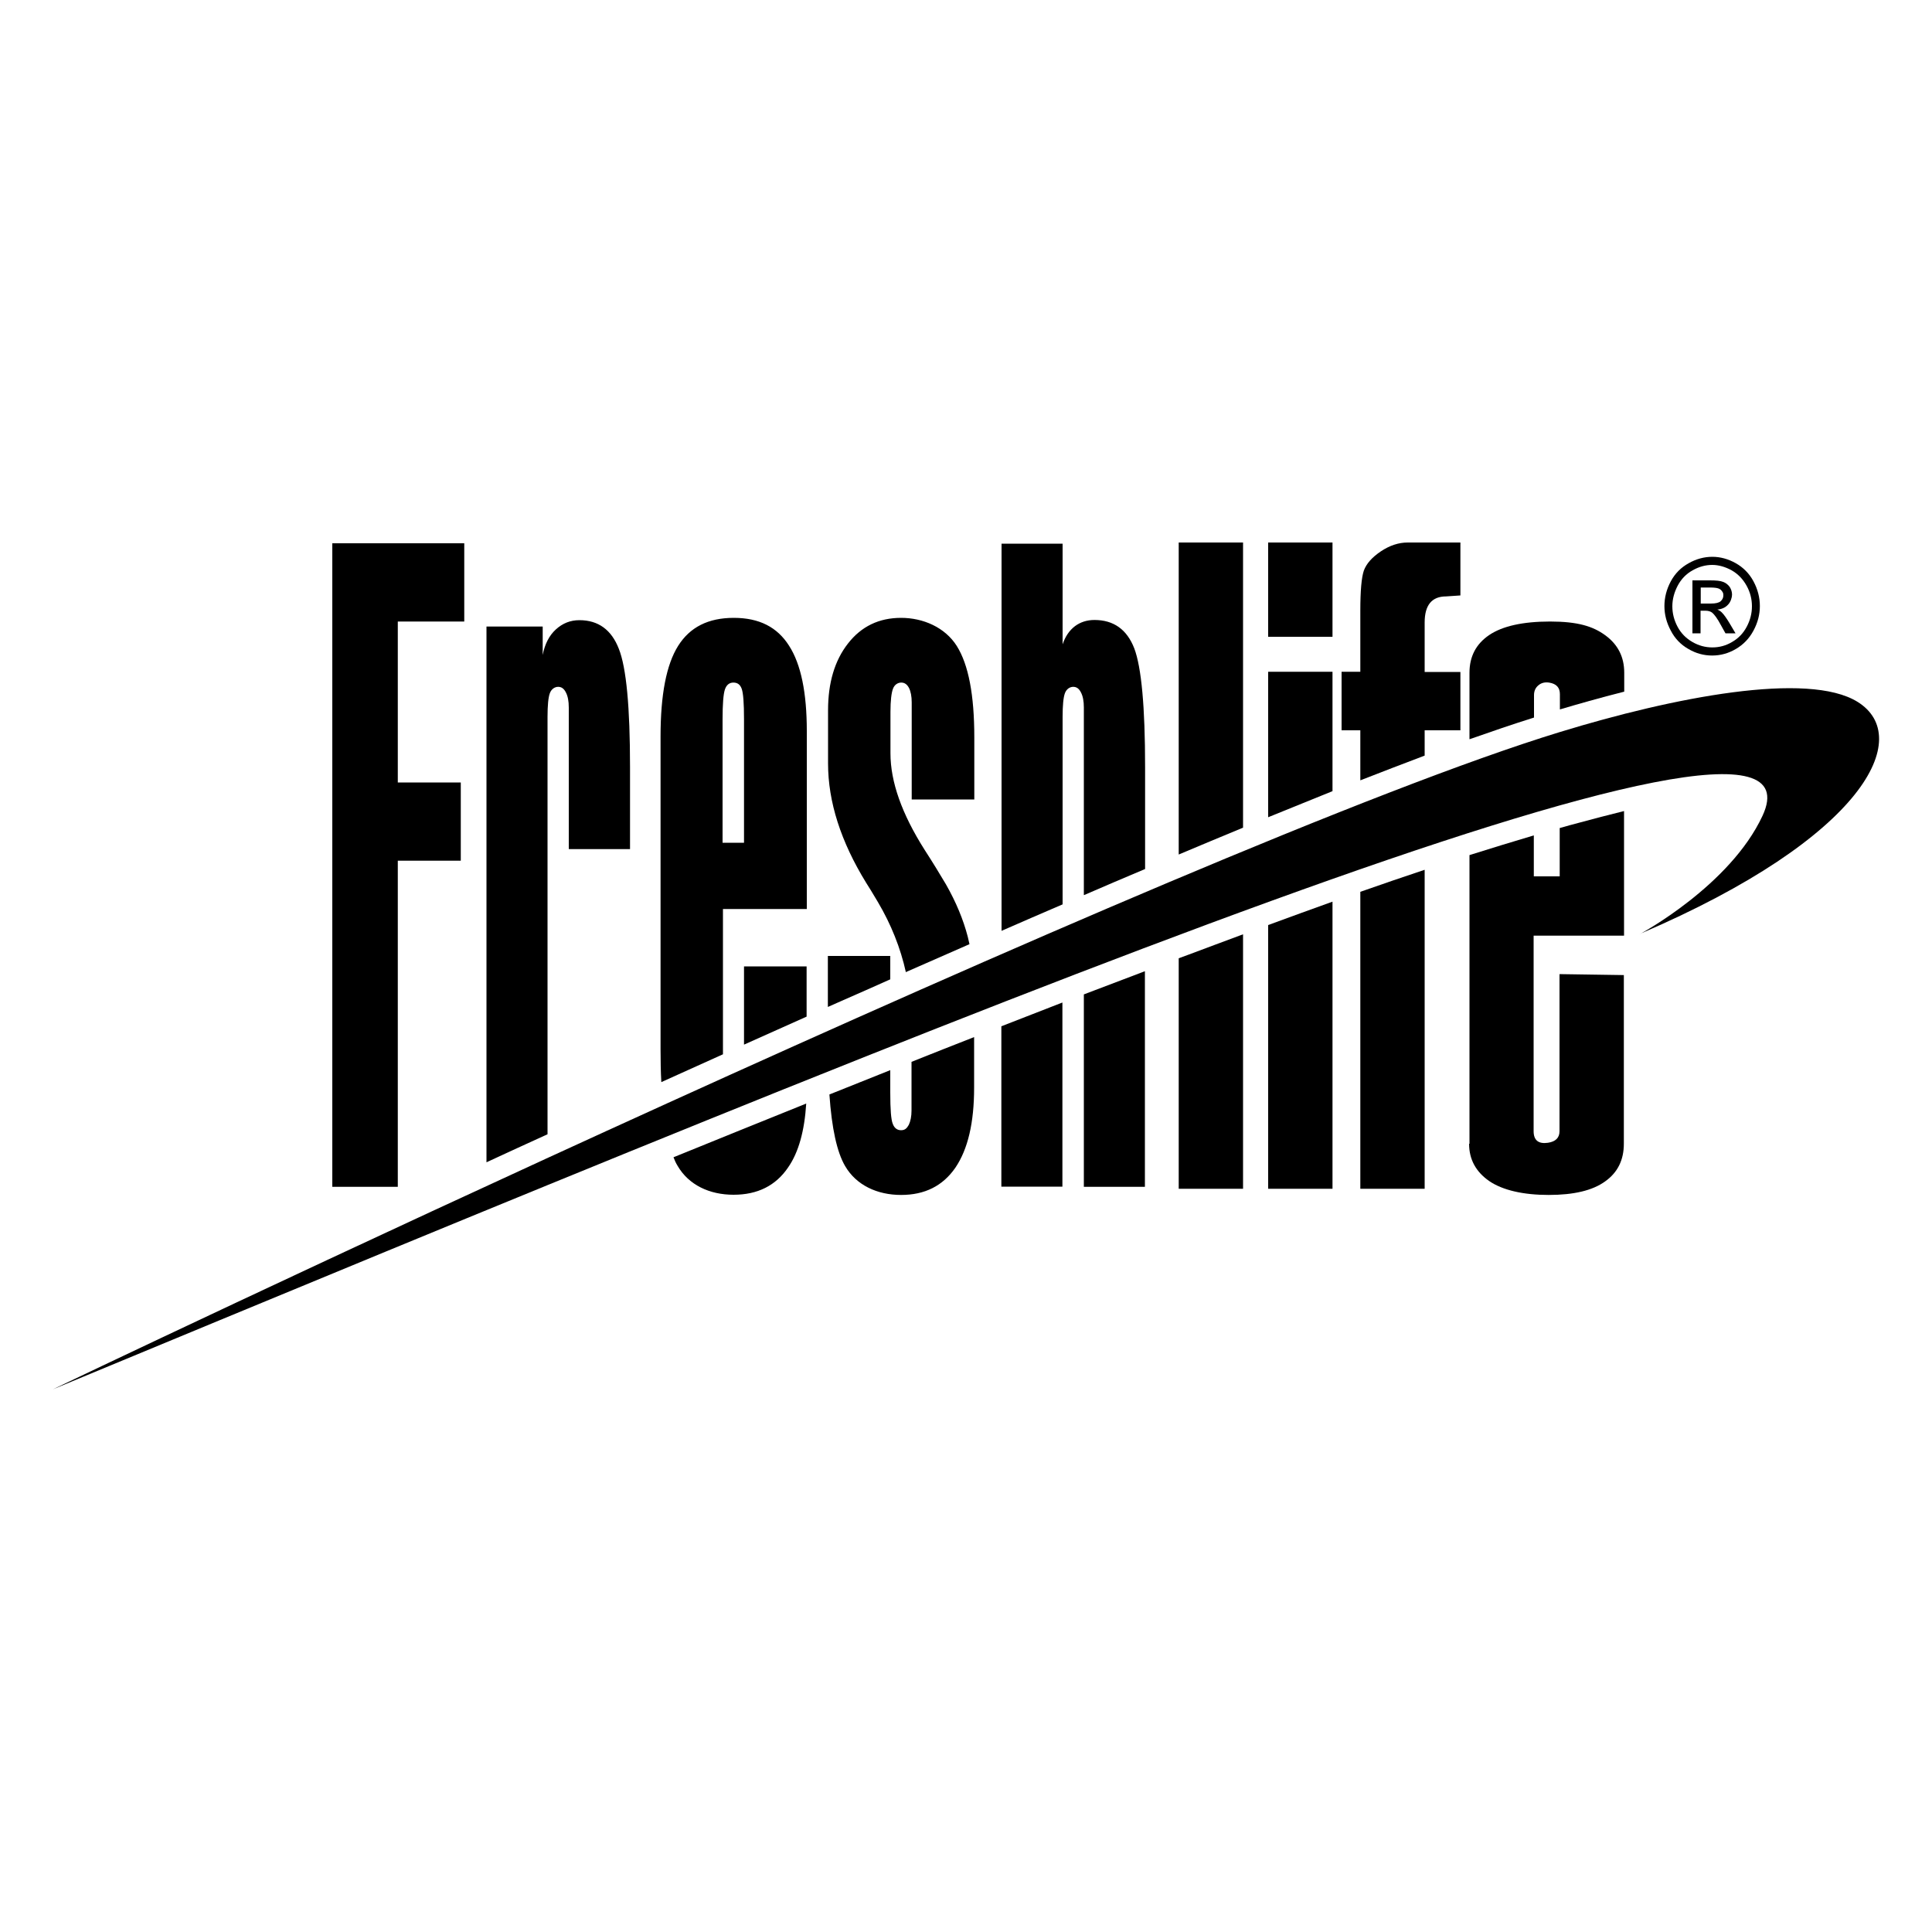 <?xml version="1.0" encoding="UTF-8"?>
<svg id="Capa_1" xmlns="http://www.w3.org/2000/svg" version="1.1" viewBox="0 0 1000 1000">
  <!-- Generator: Adobe Illustrator 29.2.1, SVG Export Plug-In . SVG Version: 2.1.0 Build 116)  -->
  <path d="M760.6,382.6v-34.4c0-8.4,3.4-14.9,10.2-19.5,6.8-4.6,17.3-7,31.5-7s22.2,2.4,28.7,7.2c6.5,4.8,9.7,11.2,9.7,19.3v9.8c-12.7,3.2-24.2,6.5-33.3,9.2v-7.9c0-3.4-1.8-5.4-5.6-6-2.1-.3-4,.1-5.5,1.4-1.5,1.2-2.3,2.9-2.3,5.1v11.6c-11.1,3.5-22.2,7.3-33.3,11.2M760.6,592v-149.4c11.1-3.5,22.2-6.9,33.3-10.2v21.2h13.4v-25c3.4-1,6.8-1.9,10.2-2.8,7.5-2,15.3-4.1,23.1-6v64.5h-46.8v101.2c0,4.7,2.5,6.7,7.4,6,4-.6,6-2.6,6-6v-81.3l33.3.5v87.3c0,8.4-3.2,14.9-9.7,19.5-6.5,4.7-16.2,7-29.2,7s-23.8-2.4-30.8-7.2c-6.9-4.8-10.4-11.2-10.4-19.3M737.4,450.2v165.1h-33.3v-153.7c11.1-3.9,22.2-7.7,33.3-11.4M694.4,377.9v-30.2h9.7v-31.6c0-10.2.6-17.1,1.8-20.7,1.3-3.6,4.2-6.9,8.8-10,4.6-3.1,9.3-4.6,13.9-4.6h27.3v27.4l-7.4.5c-7.4,0-11.1,4.5-11.1,13.5v25.6h18.5v30.2h-18.5v13.1c-11.1,4.2-22.3,8.5-33.3,12.8v-25.9h-9.7ZM656.4,423.1v-75.4h33.3v61.8c-11.2,4.5-22.3,9-33.3,13.5M656.4,615.3v-136.5c11.1-4.1,22.2-8.1,33.3-12.1v148.6h-33.3ZM656.4,280.8h33.3v48.8h-33.3v-48.8ZM610.1,442.3v-161.5h33.3v147.6c-11.1,4.6-22.2,9.2-33.3,13.9M610.1,615.3v-119.3l4.9-1.8c9.4-3.5,18.9-7.1,28.4-10.6v131.7h-33.3Z"/>
  <path d="M172,614.2v-333h68.3v40.5h-34.4v83.3h32.6v40.5h-32.6v168.8h-33.9ZM294.4,439.3v-73.1c0-3.3-.5-5.9-1.5-7.8-1-2-2.3-2.9-4-2.9s-3.5,1.1-4.3,3.3c-.8,2.1-1.2,6.3-1.2,12.3v216c-10.5,4.8-21.1,9.6-31.6,14.5v-277.3h29.1v14.7c1.1-5.7,3.4-10.1,6.8-13.2,3.5-3.2,7.5-4.8,12.2-4.8,9.8,0,16.6,5,20.4,14.8,3.9,9.8,5.8,30.2,5.8,61.3v42.4h-31.6ZM385.1,436.2v-63.9c0-8.4-.4-13.6-1.2-15.8-.8-2.2-2.2-3.2-4.3-3.2s-3.6,1.2-4.4,3.6c-.8,2.4-1.2,7.6-1.2,15.4v63.9h11ZM417.3,571.2c-.9,14.1-3.9,25.2-9.4,33.1-6.4,9.4-15.8,14.1-28.2,14.1s-23.2-5-29-15c-.8-1.3-1.5-2.8-2.1-4.4,22.9-9.3,45.8-18.6,68.7-27.8M385.1,540.7v-40.5h32.4v26c-10.8,4.8-21.6,9.7-32.4,14.5M341.9,395.3v-14.1c0-21.6,3-37.2,9.1-46.9,6.1-9.7,15.6-14.5,28.8-14.5s22.5,4.8,28.6,14.4c6.2,9.6,9.2,24.4,9.2,44.2v92.1h-43.4v75.2c-10.6,4.8-21.3,9.6-31.9,14.4-.3-5.3-.4-10.9-.4-17v-147.8ZM468.9,503.3c-2.8-12.7-7.7-24.9-14.5-36.4l-3.6-6-2.5-4c-13.1-21.3-19.7-41.9-19.7-61.7v-27.6c0-14.1,3.4-25.7,10.3-34.5,6.9-8.9,16.1-13.3,27.5-13.3s22.7,4.9,28.8,14.5c6.1,9.7,9.1,25.4,9.1,47.4v32.1h-32.4v-50.2c0-3.2-.5-5.7-1.4-7.5-1-1.9-2.3-2.8-4-2.8s-3.5,1-4.3,3.2c-.8,2.1-1.3,6.1-1.3,12v21.4c0,14.8,5.9,31.4,17.7,50,4.2,6.5,7.8,12.4,11,17.8,5.3,9.3,9,18.3,11.3,27.1.3,1.3.6,2.6.9,3.9-10.9,4.8-21.8,9.6-32.8,14.4M428.5,521.3v-26.5h32.3v12.1c-8.4,3.8-16.9,7.5-25.3,11.2l-7,3.1ZM504.2,543v20c0,18.1-3.2,31.8-9.7,41.4-6.5,9.4-15.8,14.1-28.1,14.1s-23.2-5-29-15c-4.2-7.2-6.9-19.5-8.1-37,10.5-4.2,21-8.4,31.5-12.6v11.6c0,8.7.4,14.1,1.3,16.2.8,2.2,2.3,3.3,4.3,3.3s3-1,4-2.8c.9-1.9,1.4-4.4,1.4-7.4v-25.2c10.8-4.3,21.6-8.6,32.4-12.8v6.3ZM549.9,518.9v95.3h-31.6v-83c10.5-4.1,21-8.2,31.6-12.3M561,463.2v-97c0-3.3-.5-5.9-1.5-7.8-1-2-2.3-2.9-4-2.9s-3.5,1.1-4.3,3.3c-.8,2.1-1.2,6.3-1.2,12.3v97c-10.5,4.5-21.1,9.1-31.6,13.7v-200.4h31.6v52.1c1.4-4.1,3.5-7.2,6.4-9.4,2.8-2.1,6.2-3.2,10.1-3.2,9.9,0,16.8,4.9,20.6,14.7,3.7,9.8,5.6,30.3,5.6,61.4v52.8c-10.6,4.5-21.1,8.9-31.6,13.5M561,614.2v-99.5c10.5-4,21-8,31.6-12v111.6h-31.6Z"/>
  <path d="M849.1,483.3s46.4-24.9,63.2-61.1c40.3-87-423.6,105.7-884.9,296.9,0,0,588.4-281.6,780-340.2,58.7-18,128.4-31.6,154.1-15.6,29.1,18.1,4.2,70-112.5,120"/>
  <path d="M880.3,312.4h5.2c2.5,0,4.2-.4,5.1-1.2.9-.8,1.4-1.8,1.4-3s-.2-1.5-.7-2.2c-.4-.6-1-1.1-1.8-1.4-.8-.3-2.2-.5-4.3-.5h-4.9v8.3ZM876,327.8v-27.4h9.1c3.1,0,5.4.2,6.8.8,1.4.5,2.5,1.4,3.4,2.6.8,1.3,1.2,2.6,1.2,4s-.7,3.8-2.1,5.2c-1.4,1.5-3.2,2.3-5.5,2.5,1,.4,1.7.9,2.3,1.5,1.1,1.1,2.4,2.9,3.9,5.4l3.2,5.4h-5.2l-2.4-4.3c-1.8-3.4-3.4-5.5-4.5-6.4-.8-.6-1.9-1-3.5-1h-2.5v11.7h-4.3ZM886.3,292.4c-3.5,0-6.9.9-10.2,2.8-3.3,1.8-5.9,4.5-7.7,7.9-1.8,3.4-2.8,7-2.8,10.7s.9,7.2,2.7,10.6c1.8,3.4,4.4,6,7.7,7.9,3.3,1.9,6.7,2.8,10.3,2.8s7-.9,10.2-2.8c3.3-1.9,5.8-4.5,7.6-7.9,1.8-3.4,2.7-6.9,2.7-10.6s-.9-7.3-2.8-10.7c-1.9-3.4-4.4-6-7.7-7.9-3.3-1.8-6.7-2.8-10.1-2.8M886.3,288.2c4.1,0,8.2,1.1,12.1,3.3,3.9,2.2,7,5.3,9.2,9.4,2.2,4.1,3.3,8.4,3.3,12.8s-1.1,8.6-3.3,12.7c-2.2,4.1-5.2,7.2-9.1,9.5-3.9,2.3-8,3.4-12.3,3.4s-8.4-1.1-12.3-3.4c-3.9-2.2-7-5.4-9.1-9.5-2.2-4.1-3.3-8.3-3.3-12.7s1.1-8.7,3.3-12.8c2.2-4.1,5.3-7.2,9.3-9.4,3.9-2.2,8-3.3,12.2-3.3"/>
</svg>